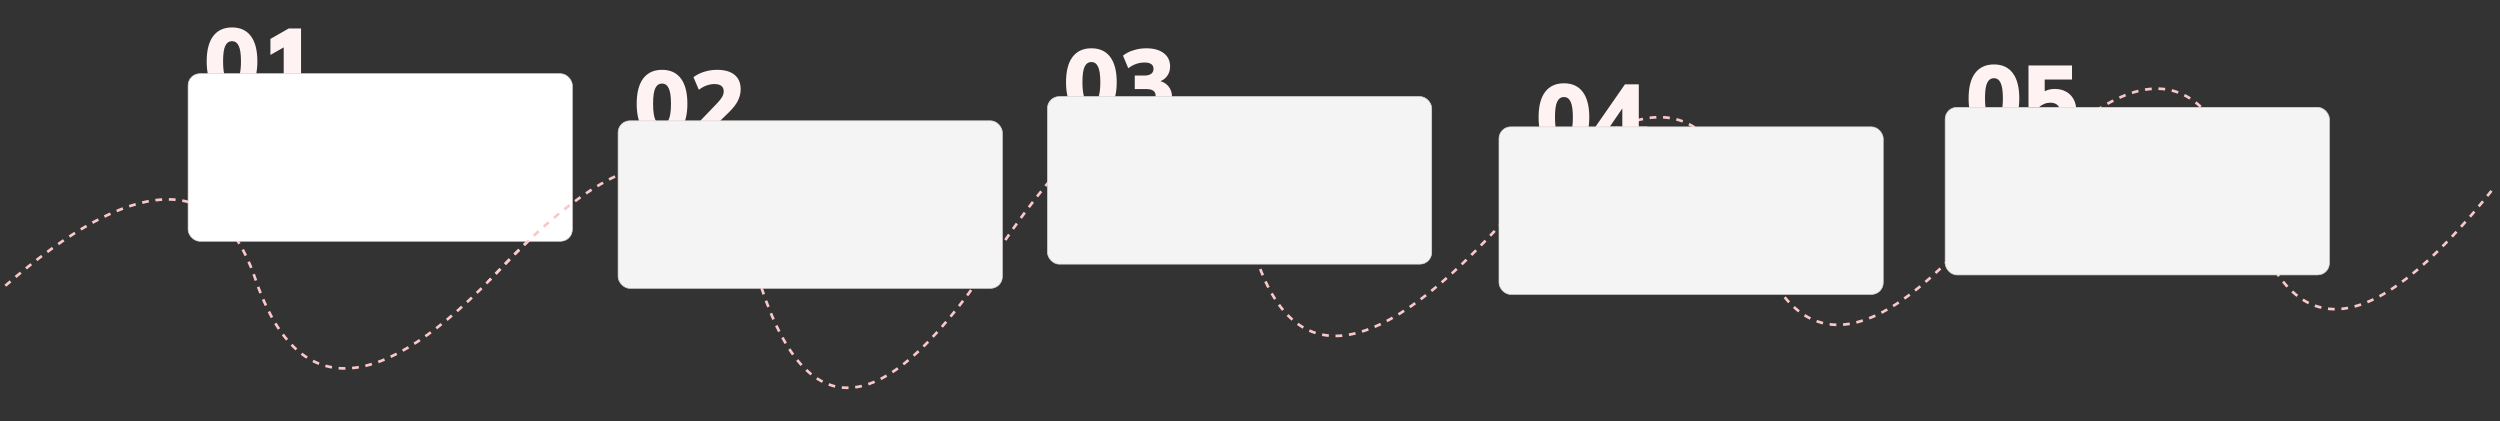 <?xml version="1.0" encoding="UTF-8"?> <svg xmlns="http://www.w3.org/2000/svg" width="3715" height="626" viewBox="0 0 3715 626" fill="none"><rect x="0" y="0" width="3715" height="626" fill="#333333" stroke="none"/><path d="M7.971 424.57C198.976 258.581 322.273 253.693 377.862 409.907C439.742 598.091 563.039 593.203 747.753 395.243C937.483 197.084 1060.78 192.197 1117.64 380.58C1187.66 646.307 1310.96 641.419 1487.54 365.916C1674.18 90.014 1797.48 85.126 1857.43 351.252C1908.9 553.274 2032.2 548.386 2227.32 336.589C2416.52 125.026 2539.81 120.138 2597.21 321.925C2657.41 541.054 2780.7 536.166 2967.1 307.262C3155.61 78.274 3278.91 73.386 3336.99 292.598C3396.29 519.818 3519.59 514.93 3706.88 277.935" stroke="#FAC8C9" stroke-width="4" stroke-dasharray="10 10"></path><path d="M344.789 142.54C332.656 142.54 323.322 138.107 316.789 129.24C310.349 120.28 307.129 107.633 307.129 91.3C307.129 74.78 310.349 62.227 316.789 53.64C323.322 45.053 332.656 40.76 344.789 40.76C357.016 40.76 366.349 45.053 372.789 53.64C379.229 62.227 382.449 74.733 382.449 91.16C382.449 107.587 379.182 120.28 372.649 129.24C366.209 138.107 356.922 142.54 344.789 142.54ZM344.789 121.96C349.269 121.96 352.582 119.533 354.729 114.68C356.969 109.827 358.089 102.033 358.089 91.3C358.089 80.473 356.969 72.773 354.729 68.2C352.582 63.533 349.269 61.2 344.789 61.2C340.309 61.2 336.949 63.533 334.709 68.2C332.562 72.773 331.489 80.427 331.489 91.16C331.489 101.987 332.562 109.827 334.709 114.68C336.949 119.533 340.309 121.96 344.789 121.96ZM399.474 141V120H421.594V63.72H433.354L401.854 81.64V57.84L429.014 42.3H447.354V120H467.934V141H399.474Z" fill="#FFF2F2"></path><rect x="279.5" y="109.5" width="571" height="249" rx="17.5" fill="white"></rect><rect x="279.5" y="109.5" width="571" height="249" rx="17.5" stroke="#DBD5D5"></rect><path d="M1621.79 173.54C1609.66 173.54 1600.32 169.107 1593.79 160.24C1587.35 151.28 1584.13 138.633 1584.13 122.3C1584.13 105.78 1587.35 93.227 1593.79 84.64C1600.32 76.053 1609.66 71.76 1621.79 71.76C1634.02 71.76 1643.35 76.053 1649.79 84.64C1656.23 93.227 1659.45 105.733 1659.45 122.16C1659.45 138.587 1656.18 151.28 1649.65 160.24C1643.21 169.107 1633.92 173.54 1621.79 173.54ZM1621.79 152.96C1626.27 152.96 1629.58 150.533 1631.73 145.68C1633.97 140.827 1635.09 133.033 1635.09 122.3C1635.09 111.473 1633.97 103.773 1631.73 99.2C1629.58 94.533 1626.27 92.2 1621.79 92.2C1617.31 92.2 1613.95 94.533 1611.71 99.2C1609.56 103.773 1608.49 111.427 1608.49 122.16C1608.49 132.987 1609.56 140.827 1611.71 145.68C1613.95 150.533 1617.31 152.96 1621.79 152.96ZM1702.93 173.54C1695.93 173.54 1689.17 172.607 1682.63 170.74C1676.19 168.78 1671.01 166.167 1667.09 162.9L1674.93 143.86C1679.04 146.753 1683.38 148.9 1687.95 150.3C1692.53 151.7 1697.24 152.4 1702.09 152.4C1707.13 152.4 1710.91 151.56 1713.43 149.88C1715.95 148.107 1717.21 145.493 1717.21 142.04C1717.21 138.773 1716.05 136.347 1713.71 134.76C1711.47 133.173 1708.11 132.38 1703.63 132.38H1686.27V112.22H1701.11C1705.13 112.22 1708.3 111.38 1710.63 109.7C1712.97 107.927 1714.13 105.453 1714.13 102.28C1714.13 99.2 1713.01 96.867 1710.77 95.28C1708.53 93.693 1705.27 92.9 1700.97 92.9C1692.01 92.9 1683.89 95.747 1676.61 101.44L1668.77 82.68C1672.97 79.227 1678.15 76.567 1684.31 74.7C1690.47 72.74 1696.87 71.76 1703.49 71.76C1714.51 71.76 1723.14 74.187 1729.39 79.04C1735.65 83.8 1738.77 90.427 1738.77 98.92C1738.77 104.613 1737.14 109.513 1733.87 113.62C1730.7 117.727 1726.31 120.433 1720.71 121.74V119.78C1727.25 120.807 1732.38 123.56 1736.11 128.04C1739.85 132.427 1741.71 137.933 1741.71 144.56C1741.71 153.52 1738.26 160.613 1731.35 165.84C1724.45 170.973 1714.97 173.54 1702.93 173.54Z" fill="#FFF2F2"></path><path d="M2963 197.54C2950.87 197.54 2941.53 193.107 2935 184.24C2928.56 175.28 2925.34 162.633 2925.34 146.3C2925.34 129.78 2928.56 117.227 2935 108.64C2941.53 100.053 2950.87 95.76 2963 95.76C2975.23 95.76 2984.56 100.053 2991 108.64C2997.44 117.227 3000.66 129.733 3000.66 146.16C3000.66 162.587 2997.39 175.28 2990.86 184.24C2984.42 193.107 2975.13 197.54 2963 197.54ZM2963 176.96C2967.48 176.96 2970.79 174.533 2972.94 169.68C2975.18 164.827 2976.3 157.033 2976.3 146.3C2976.3 135.473 2975.18 127.773 2972.94 123.2C2970.79 118.533 2967.48 116.2 2963 116.2C2958.52 116.2 2955.16 118.533 2952.92 123.2C2950.77 127.773 2949.7 135.427 2949.7 146.16C2949.7 156.987 2950.77 164.827 2952.92 169.68C2955.16 174.533 2958.52 176.96 2963 176.96ZM3046.25 197.54C3041.86 197.54 3037.47 197.073 3033.09 196.14C3028.7 195.3 3024.64 194.087 3020.91 192.5C3017.17 190.913 3014 189.047 3011.39 186.9L3019.23 167.86C3023.33 170.66 3027.63 172.807 3032.11 174.3C3036.59 175.7 3041.11 176.4 3045.69 176.4C3050.45 176.4 3054.13 175.373 3056.75 173.32C3059.45 171.267 3060.81 168.373 3060.81 164.64C3060.81 160.907 3059.55 157.967 3057.03 155.82C3054.51 153.673 3051.1 152.6 3046.81 152.6C3043.63 152.6 3040.69 153.16 3037.99 154.28C3035.28 155.307 3032.71 156.893 3030.29 159.04H3014.33V97.3H3079.01V118.16H3038.41V140.14H3032.67C3034.91 137.527 3037.85 135.567 3041.49 134.26C3045.13 132.86 3049.14 132.16 3053.53 132.16C3059.87 132.16 3065.43 133.513 3070.19 136.22C3074.95 138.833 3078.63 142.52 3081.25 147.28C3083.95 152.04 3085.31 157.593 3085.31 163.94C3085.31 170.66 3083.72 176.587 3080.55 181.72C3077.37 186.76 3072.85 190.68 3066.97 193.48C3061.18 196.187 3054.27 197.54 3046.25 197.54Z" fill="#FFF2F2"></path><path d="M2324 225.54C2311.87 225.54 2302.53 221.107 2296 212.24C2289.56 203.28 2286.34 190.633 2286.34 174.3C2286.34 157.78 2289.56 145.227 2296 136.64C2302.53 128.053 2311.87 123.76 2324 123.76C2336.23 123.76 2345.56 128.053 2352 136.64C2358.44 145.227 2361.66 157.733 2361.66 174.16C2361.66 190.587 2358.39 203.28 2351.86 212.24C2345.42 221.107 2336.13 225.54 2324 225.54ZM2324 204.96C2328.48 204.96 2331.79 202.533 2333.94 197.68C2336.18 192.827 2337.3 185.033 2337.3 174.3C2337.3 163.473 2336.18 155.773 2333.94 151.2C2331.79 146.533 2328.48 144.2 2324 144.2C2319.52 144.2 2316.16 146.533 2313.92 151.2C2311.77 155.773 2310.7 163.427 2310.7 174.16C2310.7 184.987 2311.77 192.827 2313.92 197.68C2316.16 202.533 2319.52 204.96 2324 204.96ZM2410.75 224V207.34H2370.15V189.42L2414.67 125.3H2435.25V188.16H2448.13V207.34H2435.25V224H2410.75ZM2410.75 188.16V155.82H2414.39L2388.21 194.04V188.16H2410.75Z" fill="#FFF2F2"></path><rect x="1556.5" y="143.5" width="571" height="249" rx="17.5" fill="#F4F4F4"></rect><rect x="1556.5" y="143.5" width="571" height="249" rx="17.5" stroke="#DBD5D5"></rect><rect x="2227.5" y="188.5" width="571" height="249" rx="17.5" fill="#F4F4F4"></rect><rect x="2227.5" y="188.5" width="571" height="249" rx="17.5" stroke="#DBD5D5"></rect><rect x="2890.5" y="159.5" width="571" height="249" rx="17.5" fill="#F4F4F4"></rect><rect x="2890.5" y="159.5" width="571" height="249" rx="17.5" stroke="#DBD5D5"></rect><path d="M983.789 205.54C971.656 205.54 962.322 201.107 955.789 192.24C949.349 183.28 946.129 170.633 946.129 154.3C946.129 137.78 949.349 125.227 955.789 116.64C962.322 108.053 971.656 103.76 983.789 103.76C996.016 103.76 1005.35 108.053 1011.79 116.64C1018.23 125.227 1021.45 137.733 1021.45 154.16C1021.45 170.587 1018.18 183.28 1011.65 192.24C1005.21 201.107 995.922 205.54 983.789 205.54ZM983.789 184.96C988.269 184.96 991.582 182.533 993.729 177.68C995.969 172.827 997.089 165.033 997.089 154.3C997.089 143.473 995.969 135.773 993.729 131.2C991.582 126.533 988.269 124.2 983.789 124.2C979.309 124.2 975.949 126.533 973.709 131.2C971.562 135.773 970.489 143.427 970.489 154.16C970.489 164.987 971.562 172.827 973.709 177.68C975.949 182.533 979.309 184.96 983.789 184.96ZM1035.25 204V185.1L1065.21 153.88C1068.85 150.147 1071.47 146.88 1073.05 144.08C1074.64 141.28 1075.43 138.433 1075.43 135.54C1075.43 131.993 1074.22 129.333 1071.79 127.56C1069.46 125.787 1066.05 124.9 1061.57 124.9C1057.84 124.9 1054.01 125.6 1050.09 127C1046.27 128.307 1042.39 130.453 1038.47 133.44L1030.49 114.68C1034.88 111.32 1040.15 108.66 1046.31 106.7C1052.47 104.74 1058.82 103.76 1065.35 103.76C1076.83 103.76 1085.56 106.233 1091.53 111.18C1097.6 116.127 1100.63 123.267 1100.63 132.6C1100.63 138.573 1099.23 144.313 1096.43 149.82C1093.73 155.233 1089.2 161.02 1082.85 167.18L1059.89 189.58V183H1104.27V204H1035.25Z" fill="#FFF2F2"></path><rect x="918.5" y="179.5" width="571" height="249" rx="17.5" fill="#F4F4F4"></rect><rect x="918.5" y="179.5" width="571" height="249" rx="17.5" stroke="#DBD5D5"></rect><mask id="mask0_2240_288" style="mask-type:alpha" maskUnits="userSpaceOnUse" x="560" y="112" width="291" height="305"><rect x="560" y="112" width="291" height="305" fill="#D9D9D9"></rect></mask><g mask="url(#mask0_2240_288)"><path d="M7.971 424.57C198.976 258.581 322.273 253.693 377.862 409.907C439.742 598.091 563.039 593.203 747.753 395.243C937.483 197.084 1060.78 192.197 1117.64 380.58C1187.66 646.307 1310.96 641.419 1487.54 365.916C1674.18 90.014 1797.48 85.126 1857.43 351.252C1908.9 553.274 2032.2 548.386 2227.32 336.589C2416.52 125.026 2539.81 120.138 2597.21 321.925C2657.41 541.054 2780.7 536.166 2967.1 307.262C3155.61 78.274 3278.91 73.386 3336.99 292.598C3396.29 519.818 3519.59 514.93 3706.88 277.935C3895.07 40.904 4018.37 36.017 4076.78 263.271C4136.96 502.538 4260.25 497.65 4446.67 248.608" stroke="#FAC8C9" stroke-width="4" stroke-dasharray="10 10"></path></g></svg> 